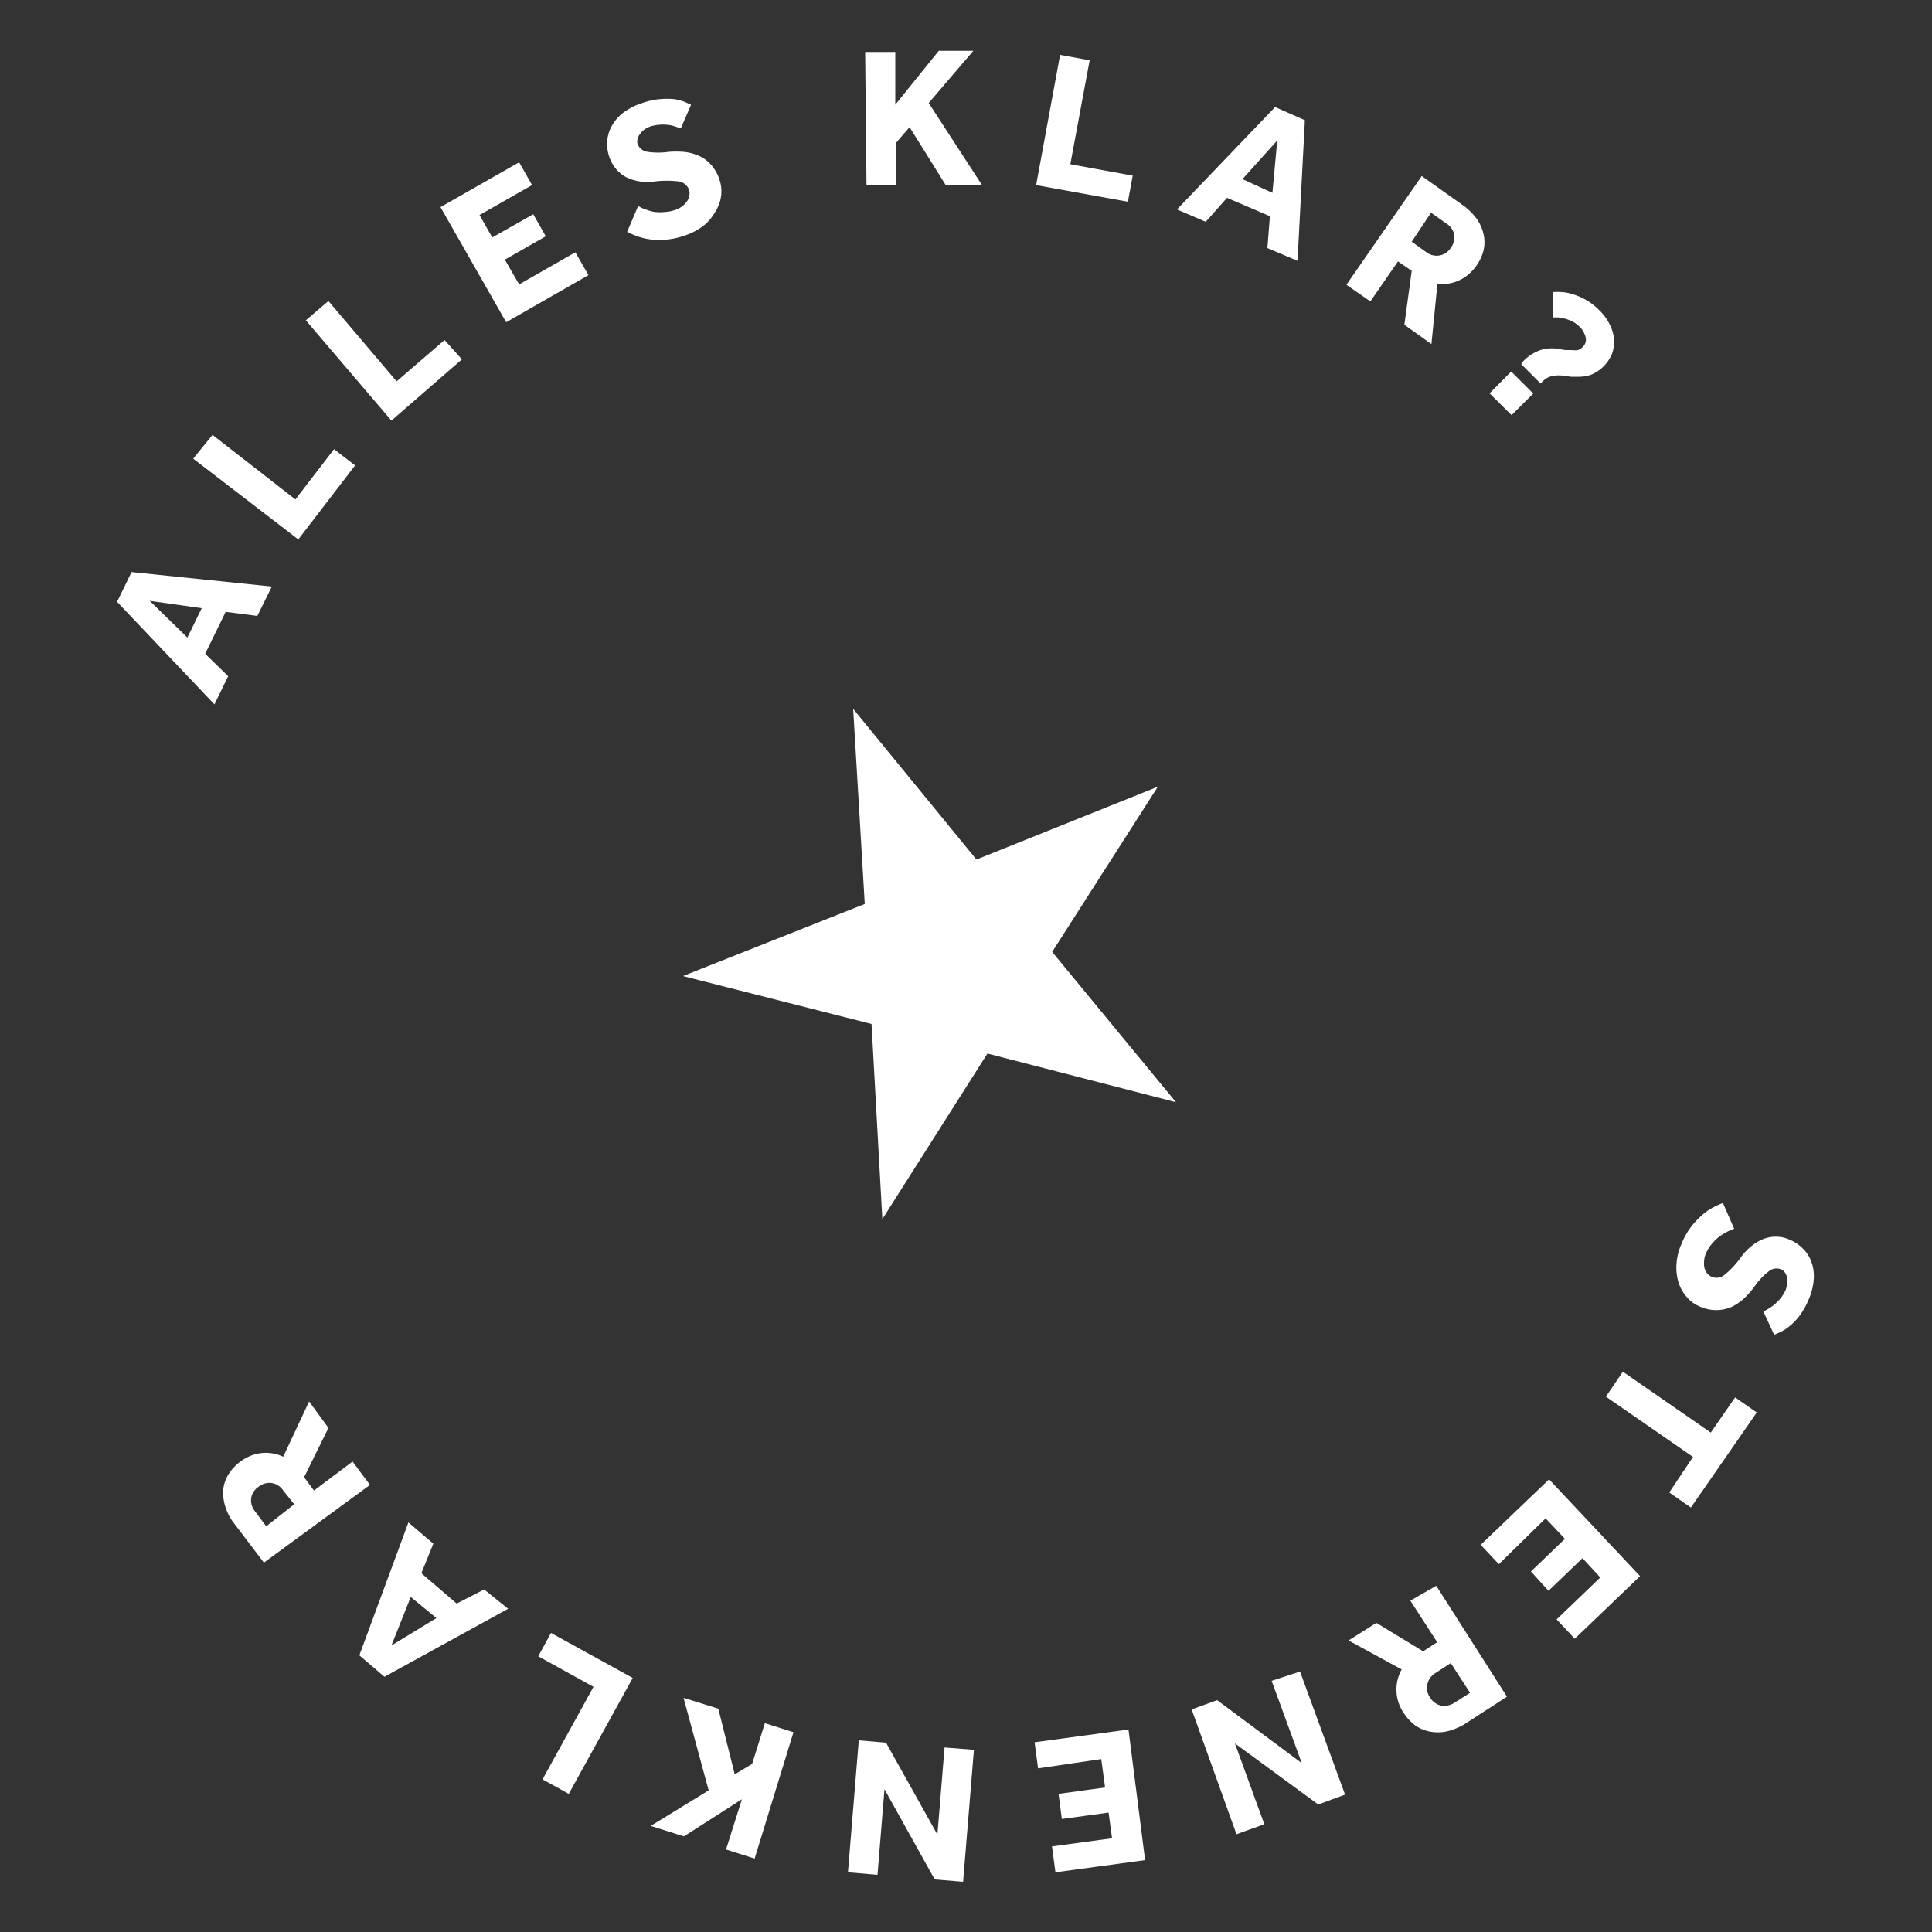 <svg id="Ebene_1" data-name="Ebene 1" xmlns="http://www.w3.org/2000/svg" xmlns:xlink="http://www.w3.org/1999/xlink" viewBox="0 0 100 100"><rect x="0" y="0" width="100" height="100" fill="#333333" stroke="none"/><defs><style>.cls-1{fill:none;}.cls-2{fill:#fff;}.cls-3{clip-path:url(#clip-path);}</style><clipPath id="clip-path"><rect class="cls-1" x="6.06" y="2.63" width="87.88" height="94.74"/></clipPath></defs><title>sk-weiß</title><polygon class="cls-2" points="45.67 63.1 45.11 53 35.35 50.52 44.76 46.79 44.16 36.69 50.54 44.49 59.93 40.72 54.46 49.27 60.87 57.05 51.11 54.53 45.67 63.1"/><g class="cls-3"><path class="cls-2" d="M77.1,20.36l1.14,1.13,1.12-1.12-1.14-1.14Zm1.64-1.51,1,1,.1-.1a1,1,0,0,1,.32-.23,1.3,1.3,0,0,1,.34-.08,1.55,1.55,0,0,1,.37,0l.44.06.44,0a2,2,0,0,0,.43-.05,1.62,1.62,0,0,0,.41-.17,2,2,0,0,0,.86-1,2,2,0,0,0,.09-.76,2.17,2.17,0,0,0-.24-.76,2.61,2.61,0,0,0-.54-.72,3,3,0,0,0-.66-.51,3.09,3.09,0,0,0-.66-.29,2.29,2.29,0,0,0-.59-.12,2.75,2.75,0,0,0-.49,0l0,1.31.31,0,.36.07a3,3,0,0,1,.38.15,1.78,1.78,0,0,1,.36.27,1.18,1.18,0,0,1,.3.53.52.52,0,0,1-.16.52.61.61,0,0,1-.24.15,1.05,1.05,0,0,1-.31,0l-.34,0-.37-.06a1.91,1.91,0,0,0-1,.09,2.36,2.36,0,0,0-.82.56Zm-5.67-6.34,1-1.5.78.55a.9.9,0,0,1,.42.58.91.91,0,0,1-.18.69.86.86,0,0,1-.57.39.88.88,0,0,1-.7-.17Zm-3.38,2.23,1.24.86,1.43-2.07.71.49-.38,2.79,1.4,1,.31-3.12a2.13,2.13,0,0,0,1.13-.18,2.27,2.27,0,0,0,.91-.79,2.32,2.32,0,0,0,.35-.77,1.89,1.89,0,0,0,0-.82,2.24,2.24,0,0,0-.36-.81,3.22,3.22,0,0,0-.77-.74L73.59,9.11ZM64.31,9.27l1.8-2-.25,2.71Zm-3.39,1.57,1.49.64,1.1-1.24,2.22.95-.13,1.65,1.56.66.38-7.28L66,5.54ZM53.63,9.58l4.75.86.25-1.35L55.4,8.5l1-5.38-1.53-.28Zm-8.78,0,1.55,0,0-2.21.68-.79,1.87,3,1.88,0L48.07,5.33l2.31-2.7-1.79,0L46.34,5.42l0-2.73-1.56,0ZM32.46,12a4.58,4.58,0,0,0,.58.25,3.5,3.5,0,0,0,.69.15,5.34,5.34,0,0,0,.8,0,4.17,4.17,0,0,0,.92-.21,3.41,3.41,0,0,0,.93-.48A2.45,2.45,0,0,0,37,11a2.13,2.13,0,0,0,.32-.82,1.9,1.9,0,0,0-.08-.88,2.13,2.13,0,0,0-.46-.8,1.87,1.87,0,0,0-.64-.45,2.58,2.58,0,0,0-.75-.19,5.08,5.08,0,0,0-.78,0,3.8,3.8,0,0,1-1.08,0A.64.64,0,0,1,33,7.45a.46.46,0,0,1,0-.26.71.71,0,0,1,.13-.26,1,1,0,0,1,.23-.23,1.32,1.32,0,0,1,.29-.15,1.87,1.87,0,0,1,.46-.09,2,2,0,0,1,.43,0,1.42,1.42,0,0,1,.38.08l.32.1.53-1.22-.34-.15a2.35,2.35,0,0,0-.54-.14,4.14,4.14,0,0,0-.73,0,3.86,3.86,0,0,0-.91.2,3.28,3.28,0,0,0-1,.51,2.22,2.22,0,0,0-.59.69,1.85,1.85,0,0,0-.23.79,2.06,2.06,0,0,0,.11.81,1.93,1.93,0,0,0,.36.63,1.79,1.79,0,0,0,.53.42,2.56,2.56,0,0,0,.68.21,2.89,2.89,0,0,0,.78,0,5.33,5.33,0,0,1,1.24,0,.67.67,0,0,1,.54.45.58.58,0,0,1,0,.32.69.69,0,0,1-.14.3,1.14,1.14,0,0,1-.25.24,1.37,1.37,0,0,1-.32.16,1.85,1.85,0,0,1-.55.11,2.2,2.2,0,0,1-.52,0,2.15,2.15,0,0,1-.47-.13,1.76,1.76,0,0,1-.39-.18ZM26.2,16.68l4.26-2.44-.68-1.18-2.91,1.66-.74-1.28,2.12-1.21-.65-1.14-2.12,1.2-.66-1.16,2.72-1.55L26.87,8.4,22.8,10.72Zm-5.94,5.09,3.65-3.17-.9-1-2.48,2.14L17,15.58l-1.17,1Zm-4.82,6.15,2.94-3.83-1.09-.84-2,2.6L11,22.51l-1,1.23ZM9.7,33l-1.95-1.9,2.69.38Zm1.4,3.46L11.81,35l-1.19-1.16,1.06-2.17,1.64.21.75-1.52-7.26-.75-.75,1.54Zm4.13,41.4L13.78,79l-.57-.76a.92.92,0,0,1-.21-.7.89.89,0,0,1,.39-.59.87.87,0,0,1,.66-.19.88.88,0,0,1,.61.39Zm3.92-1-.9-1.21-2,1.5-.51-.69L17,73.91l-1-1.37L14.66,75.4a2.14,2.14,0,0,0-1.13-.19,2.22,2.22,0,0,0-1.11.46,2.27,2.27,0,0,0-.58.62,1.88,1.88,0,0,0-.28.77,2.26,2.26,0,0,0,.09.88,2.75,2.75,0,0,0,.49.94l1.52,2Zm3.44,6.89-2.33,1.42,1-2.51Zm3.71-.48-1.24-1L23.64,83l-1.83-1.57.62-1.53-1.29-1.1L18.6,85.68l1.3,1.11Zm6.45,3.58-4.23-2.33-.66,1.21,2.86,1.58-2.64,4.79,1.36.75Zm8.32,2.81-1.48-.47-.66,2.11-.9.54-.85-3.4-1.8-.56,1.3,4.79-3,1.84,1.72.54,3-1.92-.82,2.6,1.48.47Zm9.34.91-1.52-.12-.37,4.51-2.66-4.76-1.41-.12-.56,6.83,1.53.13.36-4.43,2.6,4.67,1.47.12Zm8-1.05-4.86.66.18,1.35L57,91.05l.2,1.47-2.41.33.17,1.3,2.42-.33.18,1.33-3.11.42.18,1.34,4.64-.63Zm8.88-3L65.82,87l1.56,4.26L63,88l-1.32.48L64,94.94l1.44-.52-1.52-4.18,4.31,3.16,1.39-.51Zm7.8-.44,1,1.54-.8.51a1,1,0,0,1-.71.15.91.91,0,0,1-.57-.43.86.86,0,0,1-.13-.67.89.89,0,0,1,.43-.59Zm-.75-4L73,82.85,74.39,85l-.73.47L71.24,84l-1.44.91,2.75,1.5a2.14,2.14,0,0,0,.11,2.26,2.6,2.6,0,0,0,.57.62,1.94,1.94,0,0,0,.75.33,2.23,2.23,0,0,0,.89,0,3.1,3.1,0,0,0,1-.42L78,87.82Zm5.84-5.51-3.54,3.39.94,1L80,78.59l1,1.06-1.76,1.69.91,1,1.76-1.69.92,1-2.26,2.17.94,1,3.38-3.24ZM84,71l-.88,1.29,4.51,3.12L86.4,77.25l1.12.78,3.41-4.92-1.12-.78-1.26,1.82Zm5.18-8.73a3.52,3.52,0,0,0-.57.26,2.79,2.79,0,0,0-.57.42,3.78,3.78,0,0,0-1,1.42,3,3,0,0,0-.26,1,2.62,2.62,0,0,0,.08.94,2.08,2.08,0,0,0,.41.78,1.76,1.76,0,0,0,.7.53,2.11,2.11,0,0,0,.9.19,2,2,0,0,0,.77-.17,2.71,2.71,0,0,0,.64-.44,4.88,4.88,0,0,0,.52-.59,3.58,3.58,0,0,1,.73-.79.64.64,0,0,1,.66-.12.41.41,0,0,1,.2.17.64.64,0,0,1,.11.27,1.13,1.13,0,0,1,0,.32,1.25,1.25,0,0,1-.08.32,2.23,2.23,0,0,1-.24.4,3,3,0,0,1-.3.31,2.13,2.13,0,0,1-.32.23,1.71,1.71,0,0,1-.29.16l.56,1.21.34-.15a2.55,2.55,0,0,0,.46-.3,3.25,3.25,0,0,0,.51-.53,3.83,3.83,0,0,0,.46-.81,3.2,3.2,0,0,0,.28-1.08,2.19,2.19,0,0,0-.12-.9,1.78,1.78,0,0,0-.44-.69,2,2,0,0,0-.68-.46,1.7,1.7,0,0,0-.71-.16,1.84,1.84,0,0,0-.66.12,2.48,2.48,0,0,0-.62.37,3.15,3.15,0,0,0-.53.56,4.56,4.56,0,0,1-.84.91.63.63,0,0,1-.69.11.55.55,0,0,1-.25-.2.79.79,0,0,1-.13-.31,1.36,1.36,0,0,1,0-.35,1,1,0,0,1,.09-.34,1.92,1.92,0,0,1,.29-.48,2.59,2.59,0,0,1,.37-.37,3,3,0,0,1,.8-.43Z"/></g></svg>